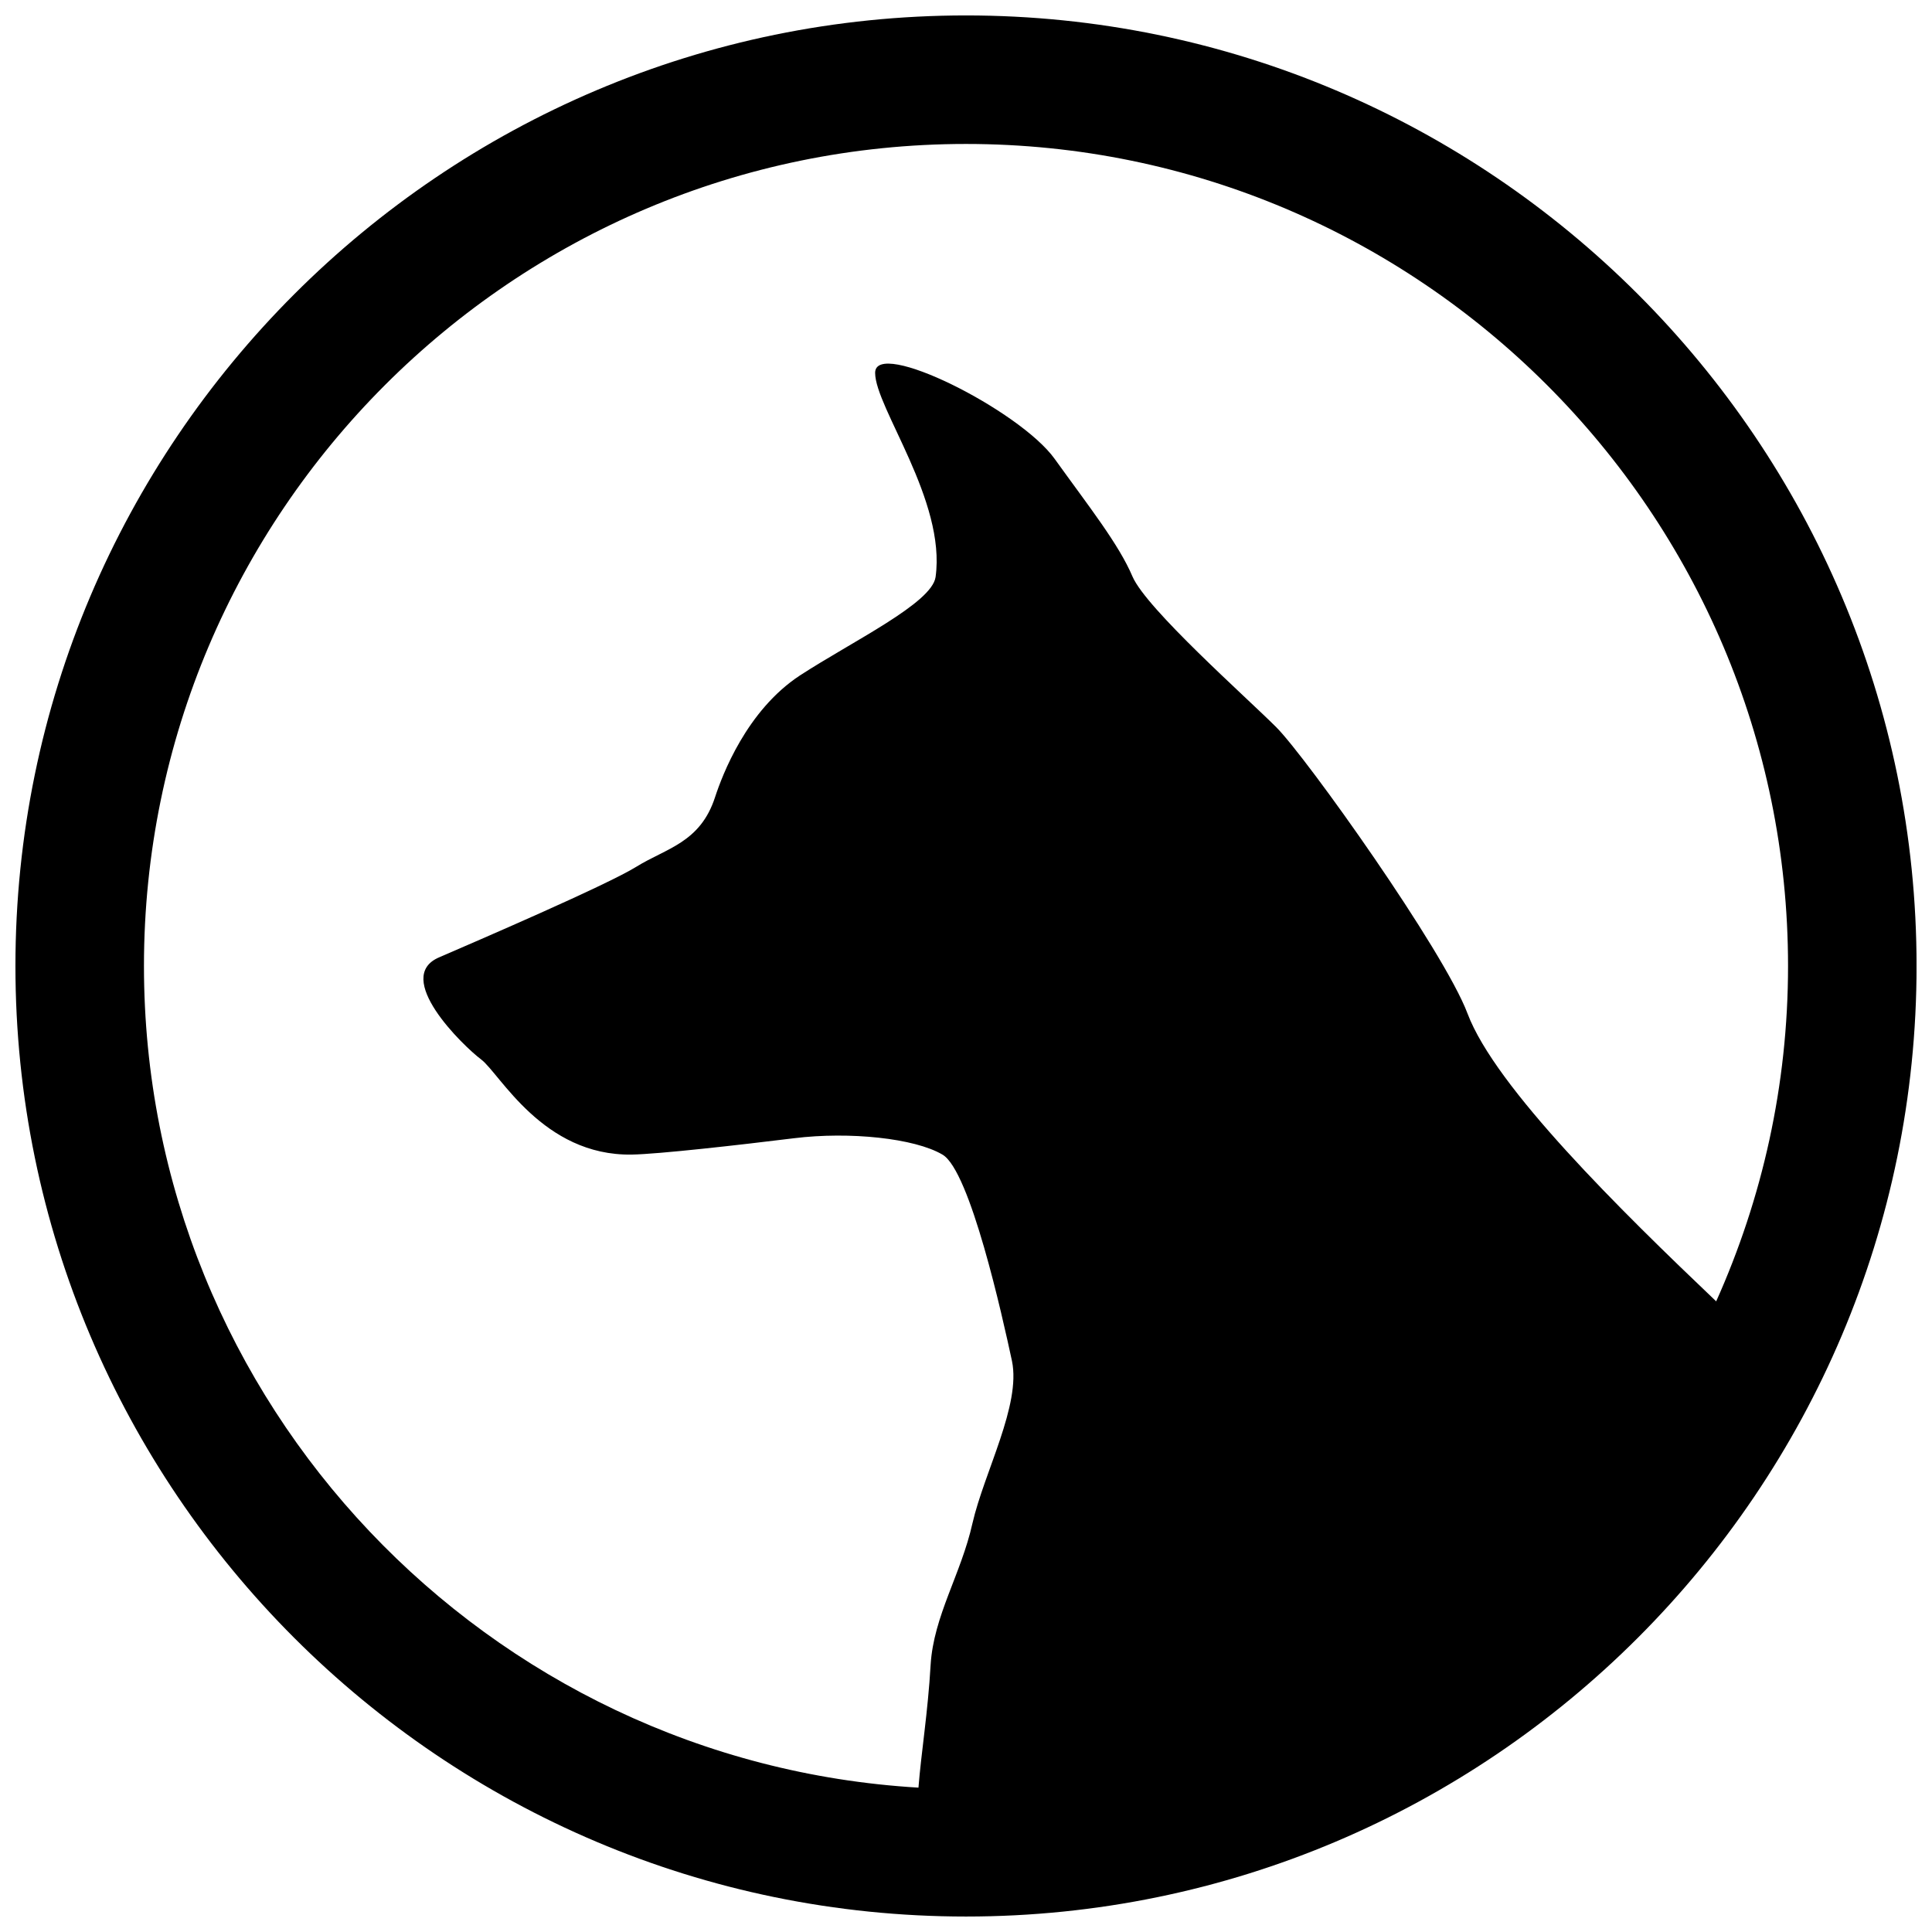 <?xml version="1.0" encoding="UTF-8"?>
<!-- Uploaded to: ICON Repo, www.iconrepo.com, Generator: ICON Repo Mixer Tools -->
<svg width="800px" height="800px" version="1.1" viewBox="144 144 512 512" xmlns="http://www.w3.org/2000/svg">
 <defs>
  <clipPath id="a">
   <path d="m148.09 148.09h503.81v503.81h-503.81z"/>
  </clipPath>
 </defs>
 <g clip-path="url(#a)">
  <path d="m400 148.09c-138.85 0-251.91 113.05-251.91 251.91 0 138.85 112.95 251.9 251.91 251.9 138.95 0 251.91-113.05 251.91-251.91-0.004-138.85-112.96-251.9-251.91-251.9zm-217.85 251.91c0-120.11 97.738-217.85 217.85-217.85s217.85 97.738 217.85 217.85c0 31.641-6.852 61.668-19.043 88.871-25.293-24.082-58.543-56.73-65.898-76.277-6.246-16.625-42.723-67.914-50.684-75.875-7.961-7.961-34.359-31.336-38.09-39.902-3.629-8.566-11.387-18.34-20.656-31.234-9.27-12.898-47.559-32.043-47.559-22.773 0 9.168 18.844 33.855 16.02 54.109-1.008 6.953-21.867 16.93-35.973 26.098-14.105 9.27-20.555 26.398-22.469 32.242-3.93 12.09-12.898 13.504-20.859 18.438-7.961 4.938-43.125 20.051-52.195 23.98-12.496 5.238 6.144 23.375 11.082 27.105 4.938 3.727 16.324 25.594 39.902 25.191 6.953-0.102 28.312-2.519 43.023-4.332 14.711-1.812 31.941 0 39.297 4.332 7.356 4.231 15.922 43.023 18.438 54.715 2.418 11.688-7.356 29.422-10.48 43.023-3.023 13.504-10.277 24.484-11.082 37.484-0.707 12.496-2.519 23.477-3.223 32.547-114.26-6.75-205.25-101.77-205.25-217.74z"/>
 </g>
</svg>